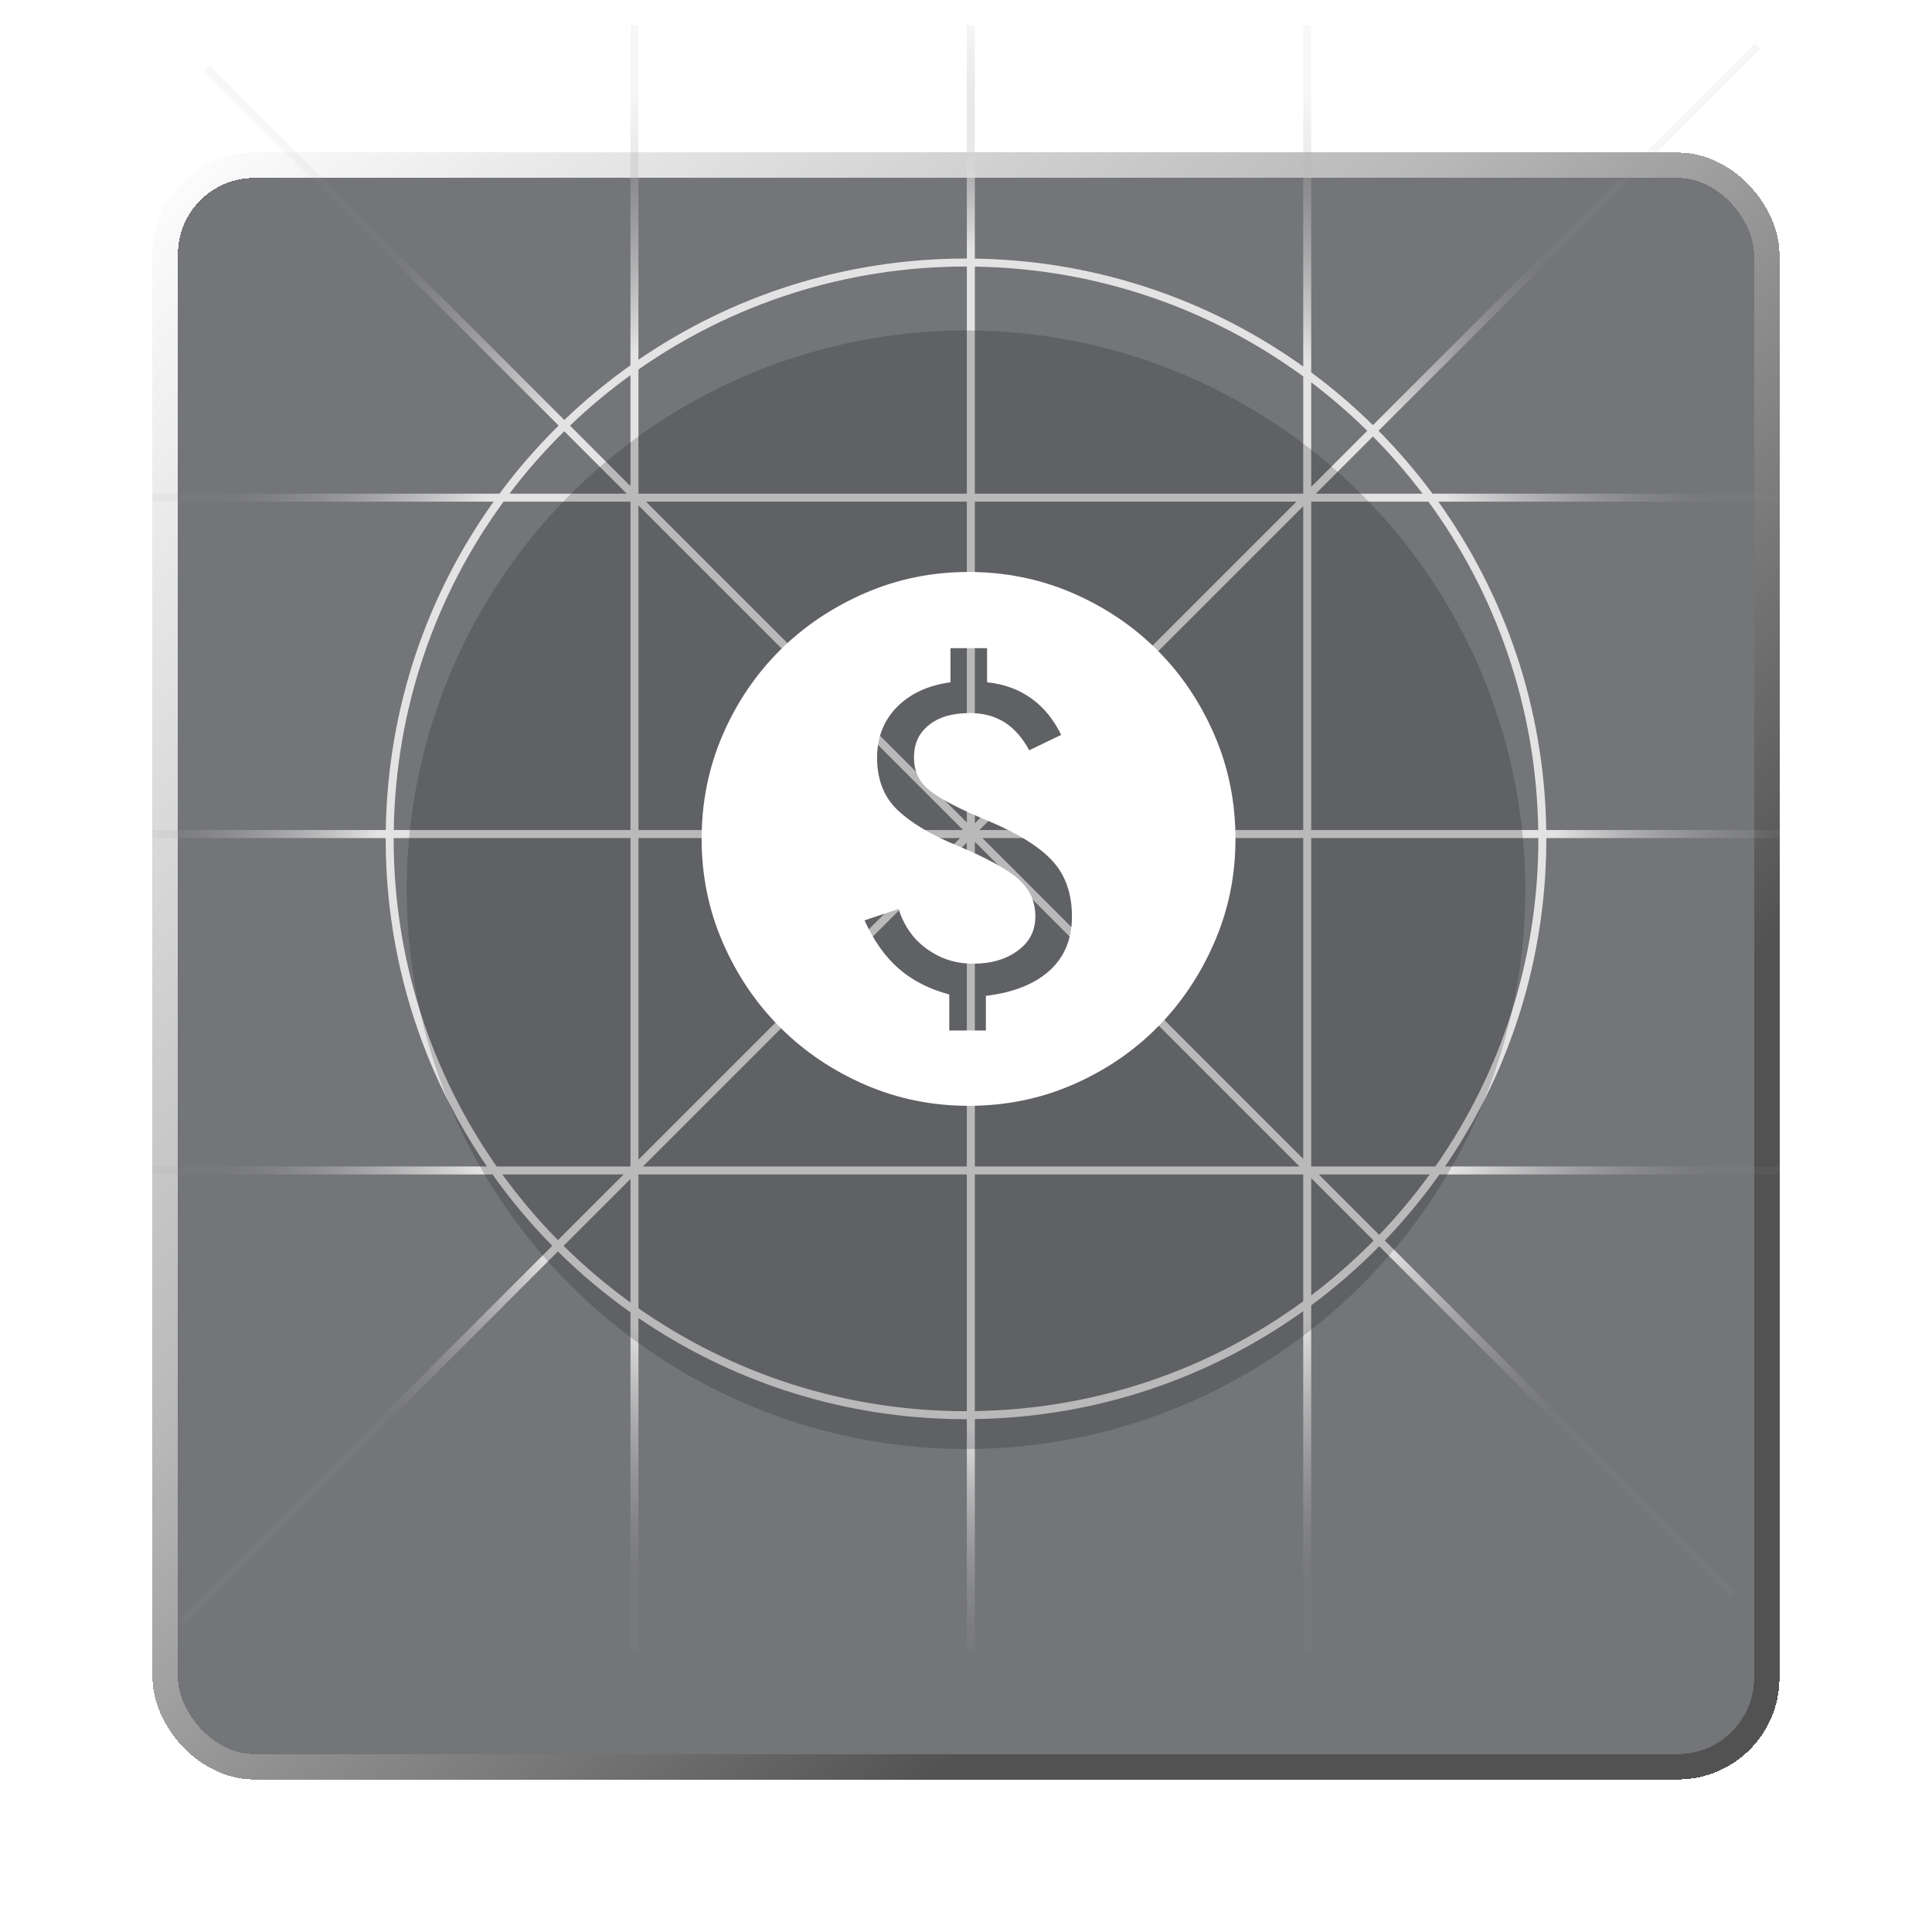 <svg width="76" height="76" viewBox="0 0 76 76" fill="none" xmlns="http://www.w3.org/2000/svg">
<g filter="url(#filter0_d_12635_2815)">
<rect x="6" y="1" width="64" height="64" rx="4" fill="#181A1F" fill-opacity="0.6" shape-rendering="crispEdges"/>
<rect x="6.5" y="1.5" width="63" height="63" rx="3.5" stroke="url(#paint0_linear_12635_2815)" shape-rendering="crispEdges"/>
</g>
<g style="mix-blend-mode:overlay">
<path d="M25.115 14.152C28.782 11.64 33.219 10.17 38 10.17H38.033V1H38.348V10.174L38.589 10.178C43.311 10.297 47.675 11.852 51.266 14.42V1H51.58V14.648C52.437 15.284 53.249 15.977 54.008 16.724L69.033 1.7L69.256 1.922L54.23 16.946C54.994 17.718 55.703 18.545 56.352 19.42H70V19.734H56.58C59.192 23.385 60.754 27.838 60.825 32.652H70V32.967H60.829C60.829 32.977 60.829 32.988 60.829 32.999L60.821 33.588C60.706 38.144 59.254 42.368 56.845 45.885H70V46.199H56.626C55.973 47.118 55.254 47.986 54.476 48.798L68.255 62.577L68.033 62.8L54.257 49.023C53.427 49.865 52.532 50.644 51.58 51.349V65H51.266V51.578C47.614 54.19 43.162 55.751 38.348 55.823V65H38.033V55.827C38.022 55.827 38.011 55.828 38 55.828L37.411 55.82C32.855 55.705 28.631 54.254 25.115 51.846V65H24.801V51.625C23.785 50.904 22.83 50.103 21.947 49.229L7.255 63.923L7.033 63.7L21.726 49.007C20.869 48.136 20.083 47.197 19.374 46.199H6V45.885H19.153C16.745 42.368 15.294 38.144 15.179 33.588L15.171 32.999C15.171 32.988 15.171 32.977 15.171 32.967H6V32.652H15.176C15.248 27.838 16.807 23.385 19.418 19.734H6V19.42H19.648C20.353 18.467 21.132 17.572 21.975 16.741L8.033 2.8L8.256 2.578L22.199 16.521C23.011 15.742 23.881 15.023 24.801 14.37V1H25.115V14.152ZM25.115 51.463C28.766 54.015 33.208 55.513 38 55.513C38.011 55.513 38.022 55.513 38.033 55.513V46.199H25.115V51.463ZM38.348 55.508C43.175 55.435 47.632 53.844 51.266 51.19V46.199H38.348V55.508ZM22.17 49.007C22.988 49.815 23.867 50.561 24.801 51.238V46.377L22.17 49.007ZM51.58 50.957C52.45 50.298 53.27 49.577 54.035 48.801L51.58 46.346V50.957ZM19.761 46.199C20.425 47.115 21.157 47.979 21.948 48.784L24.534 46.199H19.761ZM54.255 48.577C54.969 47.832 55.632 47.037 56.239 46.199H51.877L54.255 48.577ZM15.485 32.999C15.485 37.791 16.984 42.234 19.536 45.885H24.801V32.967H15.485C15.485 32.977 15.485 32.988 15.485 32.999ZM25.293 45.885H38.033V33.144L25.293 45.885ZM38.348 45.885H51.118L38.348 33.114V45.885ZM51.58 45.885H56.464C59.016 42.234 60.515 37.791 60.515 32.999C60.515 32.988 60.515 32.977 60.515 32.967H51.58V45.885ZM25.115 45.618L37.767 32.967H25.115V45.618ZM51.266 45.588V32.967H38.645L51.266 45.588ZM19.808 19.734C17.154 23.368 15.563 27.825 15.49 32.652H24.801V19.734H19.808ZM25.115 32.652H37.886L25.115 19.882V32.652ZM38.525 32.652H51.266V19.912L38.525 32.652ZM51.58 32.652H60.51C60.437 27.825 58.846 23.368 56.192 19.734H51.58V32.652ZM38.348 32.386L50.999 19.734H38.348V32.386ZM38.033 32.355V19.734H25.412L38.033 32.355ZM22.197 16.964C21.421 17.729 20.7 18.549 20.041 19.42H24.653L22.197 16.964ZM38 10.484C33.208 10.484 28.766 11.983 25.115 14.535V19.42H38.033V10.484C38.022 10.484 38.011 10.484 38 10.484ZM38.348 19.42H51.266V14.807C47.632 12.153 43.175 10.561 38.348 10.488V19.42ZM51.758 19.42H55.959C55.358 18.627 54.706 17.875 54.008 17.169L51.758 19.42ZM51.58 19.153L53.785 16.947C53.092 16.265 52.356 15.628 51.58 15.04V19.153ZM24.801 14.758C23.963 15.366 23.167 16.029 22.422 16.744L24.801 19.123V14.758Z" fill="url(#paint1_radial_12635_2815)" fill-opacity="0.8"/>
</g>
<g style="mix-blend-mode:overlay" filter="url(#filter1_i_12635_2815)">
<circle cx="38" cy="33" r="22" fill="#0F1014" fill-opacity="0.2"/>
</g>
<g clip-path="url(#clip0_12635_2815)">
<path d="M37.342 40.537H38.782V39.173C39.846 39.05 40.681 38.72 41.275 38.191C41.869 37.662 42.168 36.945 42.168 36.051C42.168 35.158 41.916 34.434 41.41 33.876C40.904 33.318 40.046 32.782 38.841 32.277C37.824 31.86 37.089 31.483 36.636 31.148C36.184 30.813 35.954 30.372 35.954 29.808C35.954 29.243 36.148 28.838 36.542 28.52C36.936 28.203 37.471 28.05 38.153 28.05C38.676 28.05 39.135 28.173 39.517 28.414C39.899 28.655 40.222 29.026 40.487 29.514L41.745 28.908C41.445 28.297 41.051 27.815 40.563 27.468C40.075 27.121 39.499 26.909 38.829 26.839V25.498H37.389V26.839C36.495 26.962 35.795 27.291 35.278 27.82C34.761 28.35 34.502 29.014 34.502 29.802C34.502 30.66 34.767 31.342 35.29 31.848C35.813 32.353 36.601 32.83 37.653 33.265C38.823 33.752 39.629 34.193 40.07 34.587C40.511 34.981 40.728 35.469 40.728 36.045C40.728 36.621 40.499 37.057 40.034 37.398C39.57 37.739 38.988 37.909 38.288 37.909C37.589 37.909 37.001 37.715 36.466 37.333C35.931 36.951 35.56 36.422 35.349 35.757L34.008 36.204C34.373 37.01 34.825 37.645 35.361 38.109C35.895 38.573 36.554 38.908 37.342 39.12V40.537ZM38.1 43.5C36.666 43.5 35.307 43.224 34.032 42.671C32.756 42.118 31.639 41.366 30.687 40.413C29.734 39.461 28.982 38.344 28.429 37.068C27.876 35.793 27.6 34.434 27.6 33C27.6 31.566 27.876 30.184 28.429 28.908C28.982 27.632 29.734 26.521 30.687 25.575C31.639 24.628 32.756 23.882 34.032 23.329C35.307 22.776 36.666 22.5 38.1 22.5C39.535 22.5 40.916 22.776 42.192 23.329C43.468 23.882 44.579 24.628 45.525 25.575C46.472 26.521 47.218 27.632 47.771 28.908C48.324 30.184 48.6 31.548 48.6 33C48.6 34.452 48.324 35.793 47.771 37.068C47.218 38.344 46.472 39.461 45.525 40.413C44.579 41.366 43.468 42.118 42.192 42.671C40.916 43.224 39.552 43.5 38.1 43.5Z" fill="white"/>
</g>
<defs>
<filter id="filter0_d_12635_2815" x="0" y="0" width="76" height="76" filterUnits="userSpaceOnUse" color-interpolation-filters="sRGB">
<feFlood flood-opacity="0" result="BackgroundImageFix"/>
<feColorMatrix in="SourceAlpha" type="matrix" values="0 0 0 0 0 0 0 0 0 0 0 0 0 0 0 0 0 0 127 0" result="hardAlpha"/>
<feMorphology radius="2" operator="erode" in="SourceAlpha" result="effect1_dropShadow_12635_2815"/>
<feOffset dy="5"/>
<feGaussianBlur stdDeviation="4"/>
<feComposite in2="hardAlpha" operator="out"/>
<feColorMatrix type="matrix" values="0 0 0 0 0.059 0 0 0 0 0.063 0 0 0 0 0.078 0 0 0 1 0"/>
<feBlend mode="normal" in2="BackgroundImageFix" result="effect1_dropShadow_12635_2815"/>
<feBlend mode="normal" in="SourceGraphic" in2="effect1_dropShadow_12635_2815" result="shape"/>
</filter>
<filter id="filter1_i_12635_2815" x="16" y="11" width="44" height="46" filterUnits="userSpaceOnUse" color-interpolation-filters="sRGB">
<feFlood flood-opacity="0" result="BackgroundImageFix"/>
<feBlend mode="normal" in="SourceGraphic" in2="BackgroundImageFix" result="shape"/>
<feColorMatrix in="SourceAlpha" type="matrix" values="0 0 0 0 0 0 0 0 0 0 0 0 0 0 0 0 0 0 127 0" result="hardAlpha"/>
<feOffset dy="2"/>
<feGaussianBlur stdDeviation="4"/>
<feComposite in2="hardAlpha" operator="arithmetic" k2="-1" k3="1"/>
<feColorMatrix type="matrix" values="0 0 0 0 0 0 0 0 0 0 0 0 0 0 0 0 0 0 0.25 0"/>
<feBlend mode="normal" in2="shape" result="effect1_innerShadow_12635_2815"/>
</filter>
<linearGradient id="paint0_linear_12635_2815" x1="6" y1="1" x2="72" y2="67" gradientUnits="userSpaceOnUse">
<stop stop-color="white"/>
<stop offset="0.386" stop-color="#B8B8B8"/>
<stop offset="0.719" stop-color="#525252"/>
</linearGradient>
<radialGradient id="paint1_radial_12635_2815" cx="0" cy="0" r="1" gradientUnits="userSpaceOnUse" gradientTransform="translate(38 33) rotate(90) scale(32)">
<stop offset="0.72" stop-color="white"/>
<stop offset="1" stop-color="#999999" stop-opacity="0.1"/>
</radialGradient>
<clipPath id="clip0_12635_2815">
<rect width="32" height="32" fill="white" transform="translate(22 17)"/>
</clipPath>
</defs>
</svg>
